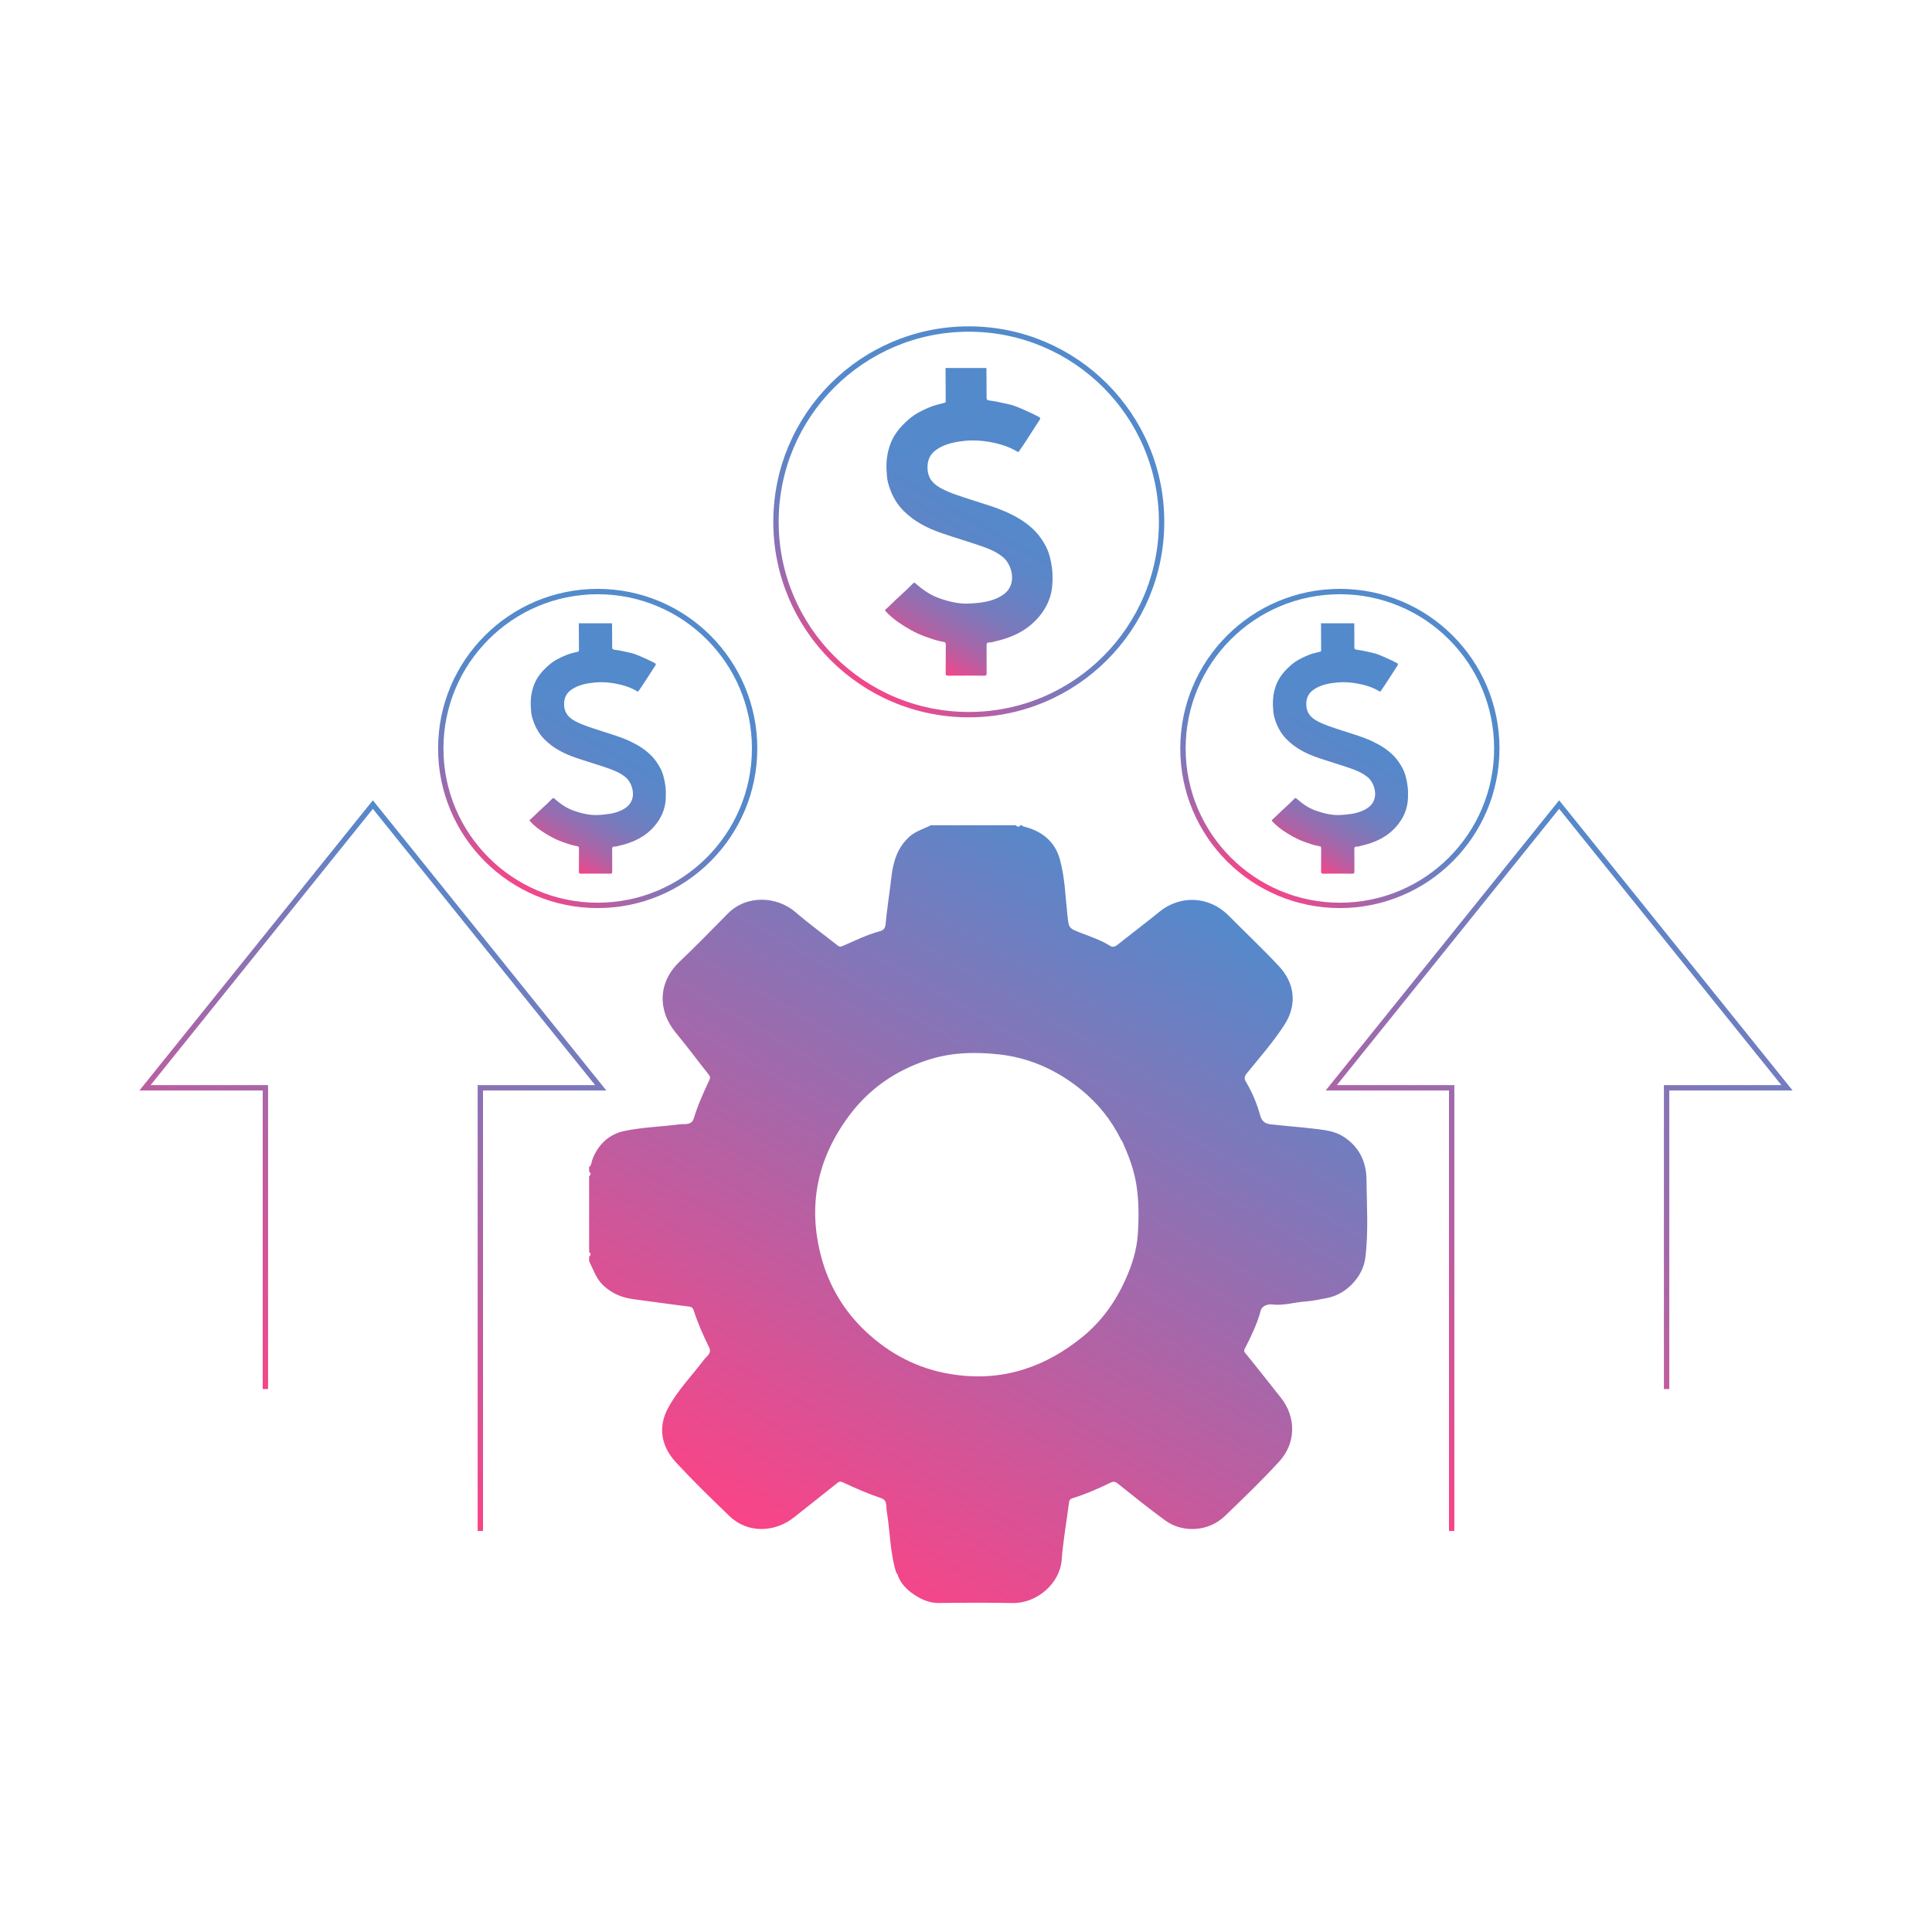 <svg xmlns="http://www.w3.org/2000/svg" xmlns:xlink="http://www.w3.org/1999/xlink" id="Layer_1" data-name="Layer 1" viewBox="0 0 1080 1080"><defs><style>      .cls-1 {        fill: url(#linear-gradient-2);      }      .cls-2 {        stroke: url(#linear-gradient-9);      }      .cls-2, .cls-3, .cls-4, .cls-5, .cls-6 {        fill: none;        stroke-miterlimit: 10;        stroke-width: 3px;      }      .cls-7 {        fill: url(#linear-gradient-6);      }      .cls-3 {        stroke: url(#linear-gradient-8);      }      .cls-4 {        stroke: url(#linear-gradient-7);      }      .cls-8 {        fill: url(#linear-gradient);      }      .cls-9 {        fill: url(#linear-gradient-4);      }      .cls-5 {        stroke: url(#linear-gradient-3);      }      .cls-6 {        stroke: url(#linear-gradient-5);      }    </style><linearGradient id="linear-gradient" x1="654.21" y1="491.72" x2="438.17" y2="865.91" gradientUnits="userSpaceOnUse"><stop offset="0" stop-color="#538acc"></stop><stop offset="1" stop-color="#f94487"></stop></linearGradient><linearGradient id="linear-gradient-2" x1="366.78" y1="362.63" x2="301.69" y2="475.38" gradientUnits="userSpaceOnUse"><stop offset="0" stop-color="#538acc"></stop><stop offset=".4" stop-color="#5489cb"></stop><stop offset=".55" stop-color="#5b86c8"></stop><stop offset=".65" stop-color="#6781c3"></stop><stop offset=".74" stop-color="#787abc"></stop><stop offset=".81" stop-color="#8e70b3"></stop><stop offset=".88" stop-color="#a965a7"></stop><stop offset=".94" stop-color="#ca579a"></stop><stop offset=".99" stop-color="#ee488b"></stop><stop offset="1" stop-color="#f94487"></stop></linearGradient><linearGradient id="linear-gradient-3" x1="378.73" y1="341.12" x2="289.5" y2="495.68" gradientUnits="userSpaceOnUse"><stop offset="0" stop-color="#538acc"></stop><stop offset=".41" stop-color="#5489cb"></stop><stop offset=".55" stop-color="#5b86c8"></stop><stop offset=".66" stop-color="#6781c3"></stop><stop offset=".74" stop-color="#787abc"></stop><stop offset=".81" stop-color="#8e70b3"></stop><stop offset=".88" stop-color="#a965a8"></stop><stop offset=".94" stop-color="#c9579a"></stop><stop offset=".99" stop-color="#ee488b"></stop><stop offset="1" stop-color="#f94487"></stop></linearGradient><linearGradient id="linear-gradient-4" x1="581.7" y1="223.18" x2="501.71" y2="361.72" xlink:href="#linear-gradient-2"></linearGradient><linearGradient id="linear-gradient-5" x1="596.21" y1="197.05" x2="486.91" y2="386.36" gradientUnits="userSpaceOnUse"><stop offset="0" stop-color="#538acc"></stop><stop offset=".41" stop-color="#5489cb"></stop><stop offset=".55" stop-color="#5b86c8"></stop><stop offset=".66" stop-color="#6781c3"></stop><stop offset=".74" stop-color="#787abc"></stop><stop offset=".81" stop-color="#8e70b3"></stop><stop offset=".88" stop-color="#a965a8"></stop><stop offset=".94" stop-color="#c9579a"></stop><stop offset=".99" stop-color="#ee488b"></stop><stop offset="1" stop-color="#f94487"></stop></linearGradient><linearGradient id="linear-gradient-6" x1="781.67" y1="362.63" x2="716.57" y2="475.38" gradientUnits="userSpaceOnUse"><stop offset="0" stop-color="#538acc"></stop><stop offset=".41" stop-color="#5489cb"></stop><stop offset=".55" stop-color="#5b86c8"></stop><stop offset=".66" stop-color="#6781c3"></stop><stop offset=".74" stop-color="#787abc"></stop><stop offset=".81" stop-color="#8e70b3"></stop><stop offset=".88" stop-color="#a965a8"></stop><stop offset=".94" stop-color="#c9579a"></stop><stop offset=".99" stop-color="#ee488b"></stop><stop offset="1" stop-color="#f94487"></stop></linearGradient><linearGradient id="linear-gradient-7" x1="793.62" y1="341.12" x2="704.39" y2="495.68" gradientUnits="userSpaceOnUse"><stop offset="0" stop-color="#538acc"></stop><stop offset=".41" stop-color="#5489cb"></stop><stop offset=".55" stop-color="#5b86c8"></stop><stop offset=".66" stop-color="#6781c3"></stop><stop offset=".74" stop-color="#787abc"></stop><stop offset=".81" stop-color="#8e70b3"></stop><stop offset=".88" stop-color="#a965a8"></stop><stop offset=".94" stop-color="#c9579a"></stop><stop offset=".99" stop-color="#ee488b"></stop><stop offset="1" stop-color="#f94487"></stop></linearGradient><linearGradient id="linear-gradient-8" x1="306.14" y1="503.78" x2="143.92" y2="784.76" xlink:href="#linear-gradient"></linearGradient><linearGradient id="linear-gradient-9" x1="952.09" y1="493.86" x2="759.83" y2="826.87" xlink:href="#linear-gradient"></linearGradient></defs><path class="cls-8" d="m570.45,461.28h.85c.14.68.67.69,1.24.83,9.83,2.46,17.08,8.22,19.86,18.02,2.87,10.1,3.11,20.72,4.27,31.13.85,7.68.5,7.51,8.05,10.43,5.32,2.05,10.78,3.89,15.67,6.95,1.55.97,2.78.68,4.17-.42,7.81-6.19,15.77-12.18,23.49-18.47,12.1-9.86,28.2-8.61,38.77,2.07,9.35,9.45,19.05,18.59,28.13,28.29,9,9.61,10.13,21.68,3.2,32.52-6.17,9.65-13.85,18.35-21.1,27.28-1.5,1.85-1.65,2.99-.5,4.92,3.5,5.89,6.13,12.24,7.94,18.81.91,3.31,2.94,4.53,5.71,4.85,8.68.99,17.42,1.59,26.09,2.67,5,.62,10.05,1.3,14.51,4.1,8.89,5.57,12.98,14.12,13.07,24.03.14,14.64,1.19,29.32-.66,43.95-1.31,10.36-10.46,20.17-21.04,22.28-4.17.83-8.41,1.74-12.56,2.03-6.14.43-12.1,2.42-18.44,1.64-2.05-.25-5.61.48-6.43,3.5-1.97,7.31-5.22,14.04-8.62,20.73-.47.93-1.1,1.59-.05,2.88,6.76,8.28,13.34,16.71,19.98,25.08,8.68,10.94,8.31,25.42-.79,35.42-9.7,10.66-20.16,20.65-30.55,30.67-9.45,9.11-23.92,9.27-33.11,2.63-9.19-6.64-17.99-13.81-26.87-20.86-1.47-1.16-2.45-1.14-4.07-.35-6.76,3.28-13.65,6.3-20.83,8.53-1.45.45-2.05.99-2.24,2.47-1.36,10.68-3.3,21.31-4.09,32.03-.98,13.28-13.97,24.43-27.39,24.18-13.72-.26-27.45-.2-41.17-.02-5.7.07-10.35-2.14-14.79-5.29-.31-.22-.62-.43-.93-.65-3.46-2.7-6.23-5.91-7.56-10.19-.23-.29-.45-.58-.68-.87-3.5-11.15-3.35-22.85-5.28-34.24-.45-2.65.5-6.13-3.04-7.33-7.25-2.44-14.25-5.47-21.15-8.72-1.3-.61-2.13-.85-3.35.14-8.09,6.48-16.26,12.87-24.37,19.32-10.55,8.39-25.76,9.08-35.88-.64-10.2-9.79-20.36-19.67-29.96-30.04-8.22-8.88-10.42-19.61-4.42-30.64,5.38-9.9,13.33-18,20.07-26.95,1.51-2,4.46-3.47,2.78-6.87-3.28-6.62-6.28-13.35-8.54-20.41-.25-.8-.67-2.1-2.47-2.31-10.4-1.22-20.75-2.81-31.13-4.12-6.44-.82-12.04-3.13-16.88-7.6-4.12-3.8-5.63-8.95-8.04-13.66v-2.55c1.1-.85,1.1-1.7,0-2.55v-42.45c1.1-.85,1.1-1.7,0-2.55v-2.55c1.36-.98,1.27-2.64,1.76-3.99,3.15-8.55,9.39-14.36,17.91-16.15,10.11-2.12,20.6-2.39,30.89-3.71,2.84-.36,6.74.71,7.94-3.29,2.21-7.38,5.37-14.34,8.63-21.28.61-1.3.71-2.02-.26-3.23-6.15-7.69-11.97-15.66-18.27-23.22-10.58-12.71-9.98-28.52,1.88-39.82,9.22-8.77,18.1-17.9,27.03-26.96,10.46-10.62,27.39-9.83,37.86-.81,7.63,6.57,15.81,12.5,23.72,18.75,1.06.84,1.88.5,3.01,0,6.73-2.93,13.32-6.2,20.47-8.11,1.66-.44,2.9-1.37,3.13-3.78.83-8.76,2.24-17.47,3.24-26.22,1-8.68,3.28-16.68,10.09-22.81,3.51-3.16,7.98-4.34,12.01-6.43h47.55c.85,1.1,1.7,1.1,2.55,0Zm56.87,176.68l-.67-.91c-.76-1.45-1.49-2.91-2.3-4.34-5.82-10.35-13.76-19.02-23.13-26.02-12.74-9.52-27.05-15.64-43.21-17.33-13.45-1.41-26.59-1.03-39.48,3.2-17.9,5.87-32.7,16.06-44,31.3-17.81,24.02-23.18,50.34-15.31,79.28,4.39,16.13,12.84,30.03,24.89,41.3,13.1,12.25,28.5,20.47,46.63,23.56,14.28,2.43,28.03,1.79,41.76-2.57,12.06-3.83,22.65-10.02,32.49-17.99,10.95-8.87,18.74-20.01,24.35-32.57,3.51-7.86,6.14-16.14,6.72-25.1.61-9.37.63-18.5-.87-27.8-1.38-8.5-4.41-16.29-7.87-24.02Z"></path><path class="cls-1" d="m342.14,348.4c.03,4.37.1,8.74.05,13.11-.01,1.2.16,1.58,1.54,1.73,2.83.31,5.62,1.06,8.42,1.64,2.81.57,5.36,1.8,7.96,2.95,1.96.87,3.9,1.74,5.79,2.77,1.09.6.66,1.08.26,1.69-3.06,4.61-5.91,9.36-9.1,13.88-.4.57-.59.46-.99.22-3.82-2.3-8.04-3.55-12.36-4.32-3.64-.65-7.37-.92-11.06-.56-4.49.44-8.93,1.22-12.84,3.75-3.25,2.1-4.63,4.98-4.47,8.92.18,4.47,2.63,7.06,6.24,8.98,4.25,2.26,8.85,3.6,13.4,5.11,5.86,1.94,11.84,3.54,17.45,6.22,4.5,2.15,8.64,4.73,12.08,8.37,1.76,1.86,3.18,3.96,4.41,6.2,1.8,3.25,2.56,6.78,3.05,10.43.3,2.22.28,4.43.2,6.63-.21,5.97-2.43,11.16-6.33,15.69-5.27,6.13-12.15,9.27-19.85,10.99-.73.16-1.55.49-2.18.44-1.78-.14-1.62.88-1.61,2.03.03,3.96-.02,7.93.03,11.89.01.9-.14,1.24-1.15,1.23-5.42-.06-10.84-.05-16.26,0-.93,0-1.23-.2-1.22-1.18.06-4.33,0-8.65.04-12.98,0-.83-.17-1.06-1.09-1.22-2.94-.49-5.75-1.5-8.55-2.52-4.33-1.58-8.29-3.87-12.05-6.49-2.05-1.44-3.99-3.09-5.69-4.96-.22-.24-.49-.32.01-.77,2.2-1.95,4.21-4.11,6.42-6.06,2.07-1.83,4.03-3.77,5.99-5.72.51-.5.76-.49,1.29-.01,3.19,2.84,6.65,5.26,10.73,6.69,4.48,1.56,9.03,2.69,13.83,2.41,4.13-.24,8.27-.64,12.08-2.29,3.03-1.31,5.77-3.17,6.81-6.67,1.25-4.19-.55-9.55-3.83-12.22-2.98-2.43-6.44-3.81-9.97-5.03-5.88-2.03-11.86-3.78-17.75-5.79-6.56-2.24-12.65-5.33-17.6-10.36-3.49-3.55-5.61-7.87-6.88-12.57-.5-1.85-.58-3.86-.68-5.84-.21-4,.31-7.8,1.65-11.56,1.68-4.69,4.77-8.25,8.45-11.47,2.85-2.49,6.15-4.12,9.57-5.53,2.09-.87,4.34-1.38,6.55-1.92.62-.15.71-.38.71-.87-.03-5.01-.06-10.01-.08-15.02,6.2,0,12.39,0,18.59,0Z"></path><circle class="cls-5" cx="334.11" cy="418.4" r="87.72"></circle><path class="cls-9" d="m551.42,205.7c.03,5.37.12,10.74.07,16.11-.01,1.48.19,1.94,1.89,2.13,3.48.38,6.91,1.31,10.35,2.01,3.45.7,6.59,2.21,9.78,3.63,2.41,1.07,4.8,2.14,7.12,3.4,1.34.73.82,1.33.31,2.08-3.76,5.66-7.26,11.5-11.18,17.06-.49.7-.73.57-1.22.27-4.69-2.82-9.87-4.36-15.19-5.31-4.47-.8-9.06-1.13-13.59-.68-5.51.55-10.98,1.5-15.78,4.61-3.99,2.58-5.69,6.12-5.49,10.96.22,5.49,3.23,8.68,7.67,11.04,5.22,2.78,10.88,4.43,16.46,6.27,7.2,2.38,14.54,4.35,21.44,7.64,5.54,2.64,10.62,5.82,14.84,10.28,2.16,2.28,3.91,4.86,5.42,7.61,2.21,4,3.15,8.33,3.75,12.82.37,2.73.34,5.44.25,8.15-.25,7.34-2.99,13.71-7.78,19.28-6.48,7.54-14.93,11.4-24.39,13.5-.89.2-1.9.6-2.67.54-2.19-.17-1.99,1.08-1.98,2.49.03,4.87-.02,9.74.04,14.61.01,1.11-.18,1.52-1.42,1.51-6.66-.07-13.32-.06-19.98,0-1.14,0-1.52-.24-1.5-1.45.07-5.32,0-10.63.05-15.95,0-1.02-.21-1.31-1.34-1.5-3.61-.61-7.07-1.84-10.51-3.1-5.32-1.95-10.19-4.76-14.8-7.98-2.52-1.76-4.9-3.79-7-6.1-.27-.3-.6-.4.02-.94,2.71-2.39,5.17-5.05,7.88-7.45,2.54-2.25,4.95-4.64,7.36-7.02.63-.62.93-.61,1.59-.02,3.91,3.49,8.17,6.47,13.18,8.22,5.5,1.92,11.1,3.3,16.99,2.97,5.07-.29,10.16-.78,14.84-2.81,3.72-1.61,7.09-3.9,8.37-8.2,1.53-5.15-.68-11.74-4.7-15.01-3.67-2.99-7.91-4.68-12.25-6.18-7.23-2.49-14.57-4.65-21.81-7.12-8.07-2.75-15.55-6.55-21.63-12.73-4.29-4.36-6.89-9.67-8.46-15.45-.62-2.27-.71-4.75-.84-7.18-.26-4.91.38-9.59,2.03-14.21,2.06-5.77,5.86-10.14,10.39-14.1,3.5-3.06,7.56-5.06,11.75-6.8,2.57-1.06,5.33-1.7,8.04-2.36.76-.19.87-.47.87-1.07-.04-6.15-.07-12.3-.1-18.46,7.61,0,15.23,0,22.84,0Z"></path><circle class="cls-6" cx="541.56" cy="291.71" r="107.78"></circle><path class="cls-7" d="m757.03,348.4c.03,4.37.1,8.74.05,13.11-.01,1.2.16,1.58,1.54,1.73,2.83.31,5.62,1.06,8.42,1.64,2.81.57,5.36,1.8,7.96,2.95,1.96.87,3.9,1.74,5.79,2.77,1.09.6.66,1.08.26,1.69-3.06,4.61-5.91,9.36-9.1,13.88-.4.57-.59.46-.99.22-3.82-2.3-8.04-3.55-12.36-4.32-3.64-.65-7.37-.92-11.06-.56-4.49.44-8.93,1.22-12.84,3.75-3.25,2.1-4.63,4.98-4.47,8.92.18,4.47,2.63,7.06,6.24,8.98,4.25,2.26,8.85,3.6,13.4,5.11,5.86,1.94,11.84,3.54,17.45,6.22,4.5,2.15,8.64,4.73,12.08,8.37,1.76,1.86,3.18,3.96,4.41,6.2,1.8,3.25,2.56,6.78,3.05,10.43.3,2.22.28,4.43.2,6.63-.21,5.97-2.43,11.16-6.33,15.69-5.27,6.13-12.15,9.27-19.85,10.99-.73.16-1.55.49-2.18.44-1.78-.14-1.62.88-1.61,2.03.03,3.96-.02,7.93.03,11.89.01.9-.14,1.24-1.15,1.23-5.42-.06-10.84-.05-16.26,0-.93,0-1.23-.2-1.22-1.18.06-4.33,0-8.65.04-12.98,0-.83-.17-1.06-1.09-1.22-2.94-.49-5.75-1.5-8.55-2.52-4.33-1.58-8.29-3.87-12.05-6.49-2.05-1.44-3.99-3.09-5.69-4.96-.22-.24-.49-.32.01-.77,2.2-1.95,4.21-4.11,6.42-6.06,2.07-1.83,4.03-3.77,5.99-5.72.51-.5.76-.49,1.29-.01,3.19,2.84,6.65,5.26,10.73,6.69,4.48,1.56,9.03,2.69,13.83,2.41,4.13-.24,8.27-.64,12.08-2.29,3.03-1.31,5.77-3.17,6.81-6.67,1.25-4.19-.55-9.55-3.83-12.22-2.98-2.43-6.44-3.81-9.97-5.03-5.88-2.03-11.86-3.78-17.75-5.79-6.56-2.24-12.65-5.33-17.6-10.36-3.49-3.55-5.61-7.87-6.88-12.57-.5-1.85-.58-3.86-.68-5.84-.21-4,.31-7.8,1.65-11.56,1.68-4.69,4.77-8.25,8.45-11.47,2.85-2.49,6.15-4.12,9.57-5.53,2.09-.87,4.34-1.38,6.55-1.92.62-.15.71-.38.71-.87-.03-5.01-.06-10.01-.08-15.02,6.2,0,12.39,0,18.59,0Z"></path><circle class="cls-4" cx="749" cy="418.4" r="87.72"></circle><polyline class="cls-3" points="268.51 855.83 268.51 608.08 335.81 608.08 208.43 449.76 81.06 608.08 148.36 608.08 148.36 776.47"></polyline><polyline class="cls-2" points="811.49 855.83 811.49 608.08 744.19 608.08 871.57 449.76 998.94 608.08 931.64 608.08 931.64 776.47"></polyline></svg>
